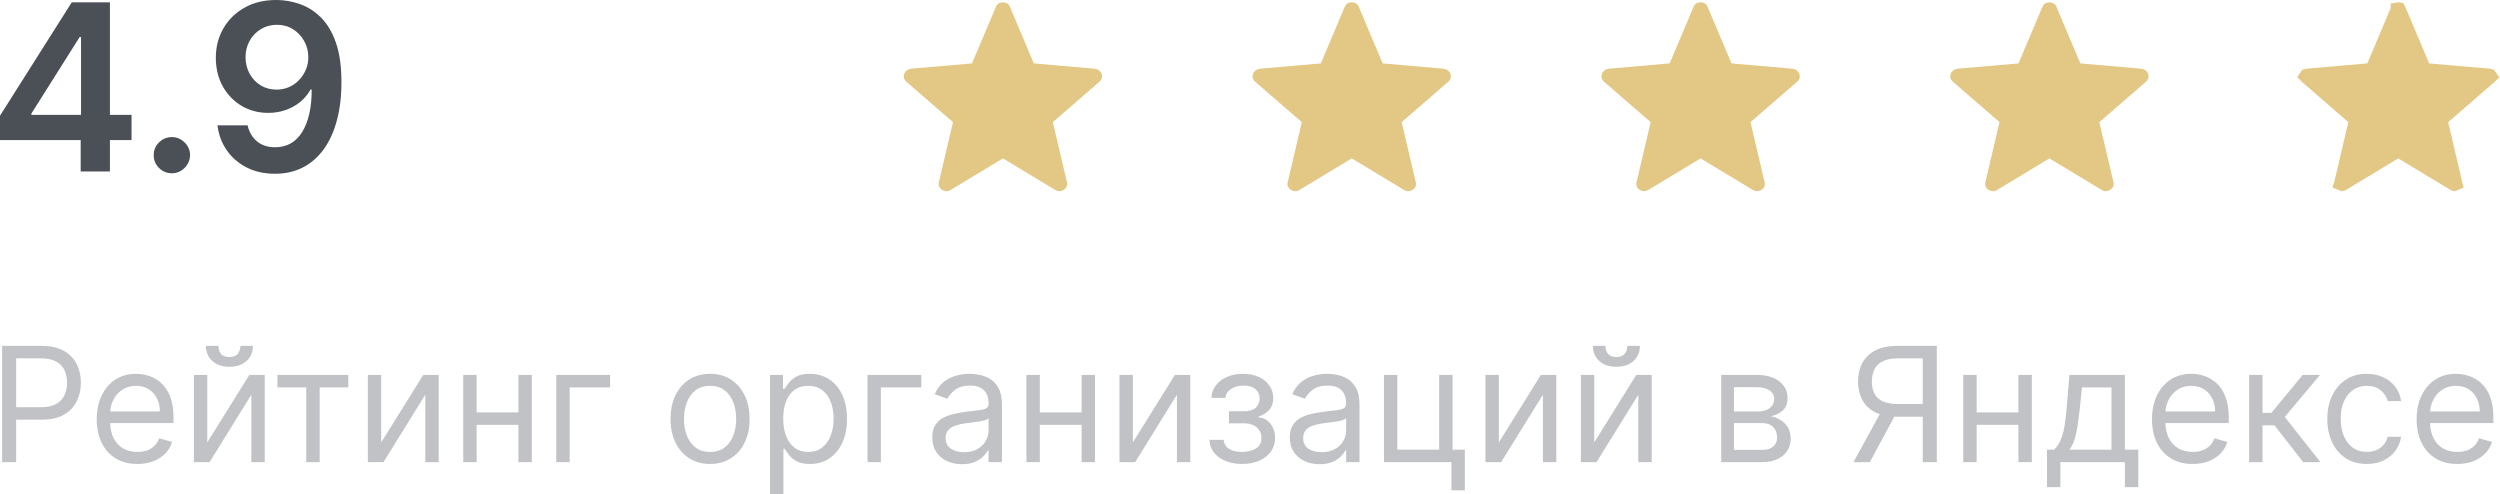 <?xml version="1.0" encoding="UTF-8"?> <svg xmlns="http://www.w3.org/2000/svg" width="172" height="34" viewBox="0 0 172 34" fill="none"><g clip-path="url(#clip0_87_3)"><path d="M0 9.637V7.961L4.938 0.159H6.335V2.546H5.483L2.159 7.813V7.904H9.051V9.637H0ZM5.551 11.796V9.125L5.574 8.375V0.159H7.562V11.796H5.551ZM11.828 11.921C11.483 11.921 11.188 11.8 10.942 11.557C10.695 11.315 10.574 11.019 10.578 10.671C10.574 10.33 10.695 10.038 10.942 9.796C11.188 9.553 11.483 9.432 11.828 9.432C12.161 9.432 12.451 9.553 12.697 9.796C12.947 10.038 13.074 10.33 13.078 10.671C13.074 10.902 13.014 11.112 12.896 11.301C12.783 11.491 12.631 11.642 12.442 11.756C12.256 11.866 12.052 11.921 11.828 11.921ZM19.047 0C19.604 0.004 20.145 0.103 20.672 0.296C21.202 0.485 21.679 0.796 22.104 1.228C22.528 1.656 22.865 2.229 23.115 2.949C23.365 3.669 23.49 4.559 23.49 5.62C23.494 6.62 23.388 7.514 23.172 8.301C22.96 9.086 22.655 9.748 22.257 10.29C21.859 10.832 21.38 11.245 20.82 11.529C20.259 11.813 19.628 11.955 18.927 11.955C18.193 11.955 17.541 11.811 16.973 11.523C16.409 11.235 15.952 10.841 15.604 10.341C15.255 9.841 15.041 9.269 14.962 8.625H17.035C17.142 9.087 17.357 9.455 17.683 9.728C18.013 9.997 18.427 10.131 18.927 10.131C19.734 10.131 20.356 9.781 20.791 9.08C21.227 8.379 21.445 7.406 21.445 6.159H21.365C21.179 6.493 20.939 6.781 20.643 7.023C20.348 7.262 20.013 7.445 19.638 7.574C19.267 7.703 18.873 7.767 18.456 7.767C17.774 7.767 17.16 7.604 16.615 7.279C16.073 6.953 15.643 6.506 15.325 5.938C15.011 5.37 14.852 4.72 14.848 3.989C14.848 3.231 15.022 2.551 15.371 1.949C15.723 1.343 16.213 0.866 16.842 0.517C17.471 0.165 18.206 -0.007 19.047 0ZM19.052 1.705C18.643 1.705 18.274 1.805 17.945 2.006C17.619 2.203 17.361 2.472 17.172 2.813C16.986 3.15 16.893 3.527 16.893 3.943C16.897 4.356 16.99 4.731 17.172 5.068C17.357 5.406 17.609 5.673 17.927 5.87C18.25 6.067 18.617 6.165 19.03 6.165C19.337 6.165 19.623 6.106 19.888 5.989C20.153 5.872 20.384 5.709 20.581 5.5C20.782 5.288 20.937 5.048 21.047 4.779C21.16 4.51 21.215 4.226 21.212 3.926C21.212 3.529 21.117 3.161 20.927 2.824C20.742 2.487 20.486 2.216 20.16 2.012C19.838 1.807 19.469 1.705 19.052 1.705Z" fill="#4B4F56"></path><path d="M0.145 31.796V23.796H2.848C3.475 23.796 3.988 23.909 4.387 24.136C4.788 24.36 5.085 24.663 5.277 25.046C5.47 25.429 5.566 25.856 5.566 26.327C5.566 26.798 5.47 27.227 5.277 27.612C5.087 27.998 4.793 28.305 4.395 28.534C3.996 28.761 3.486 28.874 2.863 28.874H0.926V28.015H2.832C3.262 28.015 3.607 27.94 3.867 27.792C4.128 27.643 4.316 27.443 4.434 27.19C4.553 26.935 4.613 26.647 4.613 26.327C4.613 26.007 4.553 25.72 4.434 25.468C4.316 25.215 4.126 25.017 3.863 24.874C3.6 24.728 3.251 24.655 2.816 24.655H1.113V31.796H0.145ZM9.453 31.921C8.875 31.921 8.376 31.793 7.957 31.538C7.54 31.28 7.219 30.921 6.992 30.46C6.768 29.996 6.656 29.457 6.656 28.843C6.656 28.228 6.768 27.686 6.992 27.218C7.219 26.746 7.534 26.379 7.937 26.116C8.344 25.851 8.818 25.718 9.359 25.718C9.672 25.718 9.98 25.77 10.285 25.874C10.59 25.978 10.867 26.147 11.117 26.382C11.367 26.613 11.566 26.921 11.715 27.304C11.863 27.686 11.937 28.158 11.937 28.718V29.108H7.312V28.311H11C11 27.973 10.932 27.671 10.797 27.405C10.664 27.14 10.474 26.93 10.226 26.776C9.982 26.623 9.693 26.546 9.359 26.546C8.992 26.546 8.674 26.637 8.406 26.819C8.141 26.999 7.936 27.233 7.793 27.522C7.65 27.811 7.578 28.121 7.578 28.452V28.983C7.578 29.436 7.656 29.82 7.812 30.136C7.971 30.448 8.191 30.686 8.473 30.851C8.754 31.012 9.081 31.093 9.453 31.093C9.695 31.093 9.914 31.059 10.109 30.991C10.307 30.921 10.478 30.817 10.621 30.679C10.764 30.538 10.875 30.363 10.953 30.155L11.844 30.405C11.75 30.707 11.592 30.973 11.371 31.202C11.15 31.429 10.876 31.606 10.551 31.733C10.225 31.858 9.859 31.921 9.453 31.921ZM14.262 30.436L17.152 25.796H18.215V31.796H17.293V27.155L14.418 31.796H13.34V25.796H14.262V30.436ZM16.543 23.796H17.402C17.402 24.218 17.256 24.563 16.965 24.831C16.673 25.099 16.277 25.233 15.777 25.233C15.285 25.233 14.893 25.099 14.601 24.831C14.312 24.563 14.168 24.218 14.168 23.796H15.027C15.027 23.999 15.083 24.177 15.195 24.331C15.31 24.485 15.504 24.561 15.777 24.561C16.051 24.561 16.246 24.485 16.363 24.331C16.483 24.177 16.543 23.999 16.543 23.796ZM19.087 26.655V25.796H23.962V26.655H21.993V31.796H21.071V26.655H19.087ZM26.228 30.436L29.119 25.796H30.182V31.796H29.26V27.155L26.385 31.796H25.307V25.796H26.228V30.436ZM35.886 28.374V29.233H32.573V28.374H35.886ZM32.792 25.796V31.796H31.87V25.796H32.792ZM36.589 25.796V31.796H35.667V25.796H36.589ZM41.975 25.796V26.655H39.194V31.796H38.272V25.796H41.975ZM48.852 31.921C48.311 31.921 47.836 31.792 47.427 31.534C47.02 31.276 46.703 30.916 46.474 30.452C46.247 29.988 46.134 29.447 46.134 28.827C46.134 28.202 46.247 27.657 46.474 27.19C46.703 26.724 47.02 26.362 47.427 26.104C47.836 25.847 48.311 25.718 48.852 25.718C49.394 25.718 49.868 25.847 50.274 26.104C50.683 26.362 51.001 26.724 51.227 27.19C51.457 27.657 51.571 28.202 51.571 28.827C51.571 29.447 51.457 29.988 51.227 30.452C51.001 30.916 50.683 31.276 50.274 31.534C49.868 31.792 49.394 31.921 48.852 31.921ZM48.852 31.093C49.264 31.093 49.602 30.987 49.868 30.776C50.134 30.565 50.33 30.288 50.458 29.944C50.586 29.601 50.649 29.228 50.649 28.827C50.649 28.426 50.586 28.052 50.458 27.706C50.33 27.36 50.134 27.08 49.868 26.866C49.602 26.653 49.264 26.546 48.852 26.546C48.441 26.546 48.102 26.653 47.837 26.866C47.571 27.08 47.375 27.36 47.247 27.706C47.119 28.052 47.056 28.426 47.056 28.827C47.056 29.228 47.119 29.601 47.247 29.944C47.375 30.288 47.571 30.565 47.837 30.776C48.102 30.987 48.441 31.093 48.852 31.093ZM52.978 34.046V25.796H53.869V26.749H53.978C54.046 26.645 54.14 26.512 54.26 26.351C54.382 26.186 54.557 26.041 54.783 25.913C55.012 25.783 55.322 25.718 55.713 25.718C56.218 25.718 56.663 25.844 57.049 26.097C57.434 26.349 57.735 26.707 57.951 27.171C58.167 27.634 58.275 28.181 58.275 28.811C58.275 29.447 58.167 29.998 57.951 30.464C57.735 30.927 57.435 31.287 57.053 31.542C56.67 31.794 56.228 31.921 55.728 31.921C55.343 31.921 55.034 31.857 54.803 31.729C54.571 31.599 54.392 31.452 54.267 31.288C54.142 31.121 54.046 30.983 53.978 30.874H53.9V34.046H52.978ZM53.885 28.796C53.885 29.249 53.951 29.649 54.084 29.995C54.217 30.339 54.411 30.608 54.666 30.804C54.921 30.996 55.234 31.093 55.603 31.093C55.989 31.093 56.31 30.991 56.568 30.788C56.829 30.582 57.024 30.306 57.154 29.96C57.287 29.611 57.353 29.223 57.353 28.796C57.353 28.374 57.288 27.994 57.158 27.655C57.031 27.314 56.837 27.044 56.576 26.847C56.318 26.646 55.994 26.546 55.603 26.546C55.228 26.546 54.913 26.641 54.658 26.831C54.403 27.018 54.21 27.282 54.08 27.62C53.95 27.956 53.885 28.348 53.885 28.796ZM63.385 25.796V26.655H60.603V31.796H59.682V25.796H63.385ZM66.184 31.936C65.804 31.936 65.459 31.865 65.149 31.722C64.839 31.576 64.593 31.366 64.411 31.093C64.229 30.817 64.138 30.483 64.138 30.093C64.138 29.749 64.205 29.47 64.341 29.257C64.476 29.041 64.657 28.871 64.884 28.749C65.11 28.627 65.36 28.535 65.634 28.476C65.91 28.413 66.187 28.363 66.466 28.327C66.83 28.28 67.126 28.245 67.353 28.222C67.582 28.195 67.748 28.153 67.853 28.093C67.959 28.033 68.013 27.929 68.013 27.78V27.749C68.013 27.363 67.907 27.064 67.696 26.851C67.488 26.637 67.171 26.53 66.747 26.53C66.307 26.53 65.962 26.627 65.712 26.819C65.462 27.012 65.286 27.218 65.184 27.436L64.309 27.124C64.466 26.759 64.674 26.476 64.934 26.272C65.198 26.067 65.484 25.923 65.794 25.843C66.106 25.759 66.414 25.718 66.716 25.718C66.908 25.718 67.13 25.741 67.38 25.788C67.632 25.832 67.876 25.925 68.11 26.065C68.347 26.206 68.544 26.418 68.7 26.702C68.856 26.986 68.934 27.366 68.934 27.843V31.796H68.013V30.983H67.966C67.903 31.113 67.799 31.253 67.653 31.401C67.507 31.55 67.313 31.676 67.071 31.78C66.829 31.884 66.533 31.936 66.184 31.936ZM66.325 31.108C66.69 31.108 66.997 31.037 67.247 30.893C67.5 30.75 67.69 30.565 67.817 30.339C67.948 30.112 68.013 29.874 68.013 29.624V28.78C67.974 28.827 67.888 28.87 67.755 28.909C67.625 28.945 67.474 28.978 67.302 29.007C67.132 29.033 66.967 29.056 66.806 29.077C66.647 29.095 66.518 29.111 66.419 29.124C66.179 29.155 65.955 29.206 65.747 29.276C65.541 29.344 65.375 29.447 65.247 29.585C65.122 29.72 65.059 29.905 65.059 30.14C65.059 30.46 65.178 30.702 65.415 30.866C65.654 31.028 65.958 31.108 66.325 31.108ZM74.633 28.374V29.233H71.32V28.374H74.633ZM71.539 25.796V31.796H70.617V25.796H71.539ZM75.336 25.796V31.796H74.414V25.796H75.336ZM77.941 30.436L80.832 25.796H81.894V31.796H80.973V27.155L78.098 31.796H77.019V25.796H77.941V30.436ZM83.208 30.265H84.193C84.213 30.535 84.336 30.741 84.56 30.882C84.786 31.022 85.081 31.093 85.443 31.093C85.812 31.093 86.129 31.017 86.392 30.866C86.655 30.712 86.786 30.465 86.786 30.124C86.786 29.923 86.737 29.749 86.638 29.601C86.539 29.449 86.4 29.332 86.22 29.249C86.04 29.166 85.828 29.124 85.583 29.124H84.552V28.296H85.583C85.95 28.296 86.221 28.212 86.396 28.046C86.573 27.879 86.661 27.671 86.661 27.421C86.661 27.153 86.566 26.938 86.376 26.776C86.186 26.612 85.917 26.53 85.568 26.53C85.216 26.53 84.923 26.61 84.689 26.768C84.454 26.925 84.331 27.127 84.318 27.374H83.349C83.359 27.051 83.458 26.766 83.646 26.518C83.833 26.268 84.088 26.073 84.411 25.933C84.734 25.789 85.104 25.718 85.521 25.718C85.943 25.718 86.308 25.792 86.618 25.94C86.931 26.086 87.172 26.285 87.341 26.538C87.513 26.788 87.599 27.072 87.599 27.39C87.599 27.728 87.504 28.002 87.314 28.21C87.124 28.418 86.885 28.567 86.599 28.655V28.718C86.825 28.733 87.022 28.806 87.189 28.936C87.358 29.064 87.489 29.232 87.583 29.44C87.677 29.646 87.724 29.874 87.724 30.124C87.724 30.488 87.626 30.806 87.431 31.077C87.236 31.345 86.967 31.554 86.626 31.702C86.285 31.848 85.896 31.921 85.458 31.921C85.034 31.921 84.654 31.852 84.318 31.714C83.982 31.573 83.715 31.379 83.517 31.132C83.322 30.882 83.219 30.593 83.208 30.265ZM90.784 31.936C90.404 31.936 90.059 31.865 89.749 31.722C89.439 31.576 89.193 31.366 89.011 31.093C88.829 30.817 88.738 30.483 88.738 30.093C88.738 29.749 88.805 29.47 88.941 29.257C89.076 29.041 89.257 28.871 89.484 28.749C89.71 28.627 89.96 28.535 90.234 28.476C90.51 28.413 90.787 28.363 91.066 28.327C91.43 28.28 91.726 28.245 91.952 28.222C92.182 28.195 92.348 28.153 92.452 28.093C92.559 28.033 92.613 27.929 92.613 27.78V27.749C92.613 27.363 92.507 27.064 92.296 26.851C92.088 26.637 91.771 26.53 91.347 26.53C90.907 26.53 90.562 26.627 90.312 26.819C90.062 27.012 89.886 27.218 89.784 27.436L88.909 27.124C89.066 26.759 89.274 26.476 89.534 26.272C89.797 26.067 90.084 25.923 90.394 25.843C90.706 25.759 91.014 25.718 91.316 25.718C91.508 25.718 91.73 25.741 91.98 25.788C92.232 25.832 92.476 25.925 92.71 26.065C92.947 26.206 93.144 26.418 93.3 26.702C93.456 26.986 93.534 27.366 93.534 27.843V31.796H92.613V30.983H92.566C92.503 31.113 92.399 31.253 92.253 31.401C92.107 31.55 91.913 31.676 91.671 31.78C91.429 31.884 91.133 31.936 90.784 31.936ZM90.925 31.108C91.29 31.108 91.597 31.037 91.847 30.893C92.1 30.75 92.29 30.565 92.417 30.339C92.547 30.112 92.613 29.874 92.613 29.624V28.78C92.573 28.827 92.488 28.87 92.355 28.909C92.225 28.945 92.073 28.978 91.902 29.007C91.732 29.033 91.567 29.056 91.405 29.077C91.247 29.095 91.118 29.111 91.019 29.124C90.779 29.155 90.555 29.206 90.347 29.276C90.141 29.344 89.975 29.447 89.847 29.585C89.722 29.72 89.659 29.905 89.659 30.14C89.659 30.46 89.778 30.702 90.015 30.866C90.254 31.028 90.558 31.108 90.925 31.108ZM99.936 25.796V30.936H100.78V33.733H99.858V31.796H95.217V25.796H96.139V30.936H99.014V25.796H99.936ZM103.121 30.436L106.012 25.796H107.074V31.796H106.153V27.155L103.278 31.796H102.199V25.796H103.121V30.436ZM109.685 30.436L112.575 25.796H113.638V31.796H112.716V27.155L109.841 31.796H108.763V25.796H109.685V30.436ZM111.966 23.796H112.825C112.825 24.218 112.68 24.563 112.388 24.831C112.096 25.099 111.7 25.233 111.2 25.233C110.708 25.233 110.316 25.099 110.025 24.831C109.736 24.563 109.591 24.218 109.591 23.796H110.45C110.45 23.999 110.506 24.177 110.618 24.331C110.733 24.485 110.927 24.561 111.2 24.561C111.474 24.561 111.669 24.485 111.786 24.331C111.906 24.177 111.966 23.999 111.966 23.796ZM118.42 31.796V25.796H120.873C121.519 25.796 122.032 25.942 122.412 26.233C122.793 26.525 122.983 26.91 122.983 27.39C122.983 27.754 122.875 28.037 122.658 28.237C122.442 28.435 122.165 28.569 121.826 28.64C122.048 28.671 122.263 28.749 122.471 28.874C122.682 28.999 122.856 29.171 122.994 29.39C123.132 29.606 123.201 29.871 123.201 30.186C123.201 30.494 123.123 30.768 122.967 31.011C122.811 31.253 122.587 31.444 122.295 31.585C122.003 31.726 121.655 31.796 121.248 31.796H118.42ZM119.295 30.952H121.248C121.566 30.952 121.815 30.877 121.994 30.726C122.174 30.574 122.264 30.369 122.264 30.108C122.264 29.798 122.174 29.555 121.994 29.378C121.815 29.198 121.566 29.108 121.248 29.108H119.295V30.952ZM119.295 28.311H120.873C121.121 28.311 121.333 28.278 121.51 28.21C121.687 28.14 121.822 28.041 121.916 27.913C122.013 27.783 122.061 27.629 122.061 27.452C122.061 27.199 121.955 27.002 121.744 26.858C121.533 26.712 121.243 26.64 120.873 26.64H119.295V28.311ZM133.253 31.796H132.284V24.655H130.581C130.149 24.655 129.801 24.722 129.538 24.854C129.275 24.985 129.084 25.169 128.964 25.409C128.844 25.649 128.784 25.929 128.784 26.249C128.784 26.569 128.843 26.845 128.96 27.077C129.08 27.306 129.27 27.483 129.53 27.608C129.794 27.733 130.139 27.796 130.566 27.796H132.722V28.671H130.534C129.915 28.671 129.405 28.568 129.007 28.362C128.609 28.154 128.313 27.867 128.12 27.503C127.928 27.138 127.831 26.72 127.831 26.249C127.831 25.778 127.928 25.357 128.12 24.987C128.313 24.617 128.61 24.327 129.011 24.116C129.412 23.903 129.925 23.796 130.55 23.796H133.253V31.796ZM129.488 28.202H130.581L128.644 31.796H127.519L129.488 28.202ZM139.086 28.374V29.233H135.774V28.374H139.086ZM135.992 25.796V31.796H135.071V25.796H135.992ZM139.789 25.796V31.796H138.867V25.796H139.789ZM140.832 33.515V30.936H141.332C141.455 30.809 141.56 30.671 141.649 30.522C141.737 30.374 141.814 30.198 141.879 29.995C141.947 29.789 142.004 29.539 142.051 29.245C142.098 28.948 142.14 28.59 142.176 28.171L142.379 25.796H146.192V30.936H147.113V33.515H146.192V31.796H141.754V33.515H140.832ZM142.379 30.936H145.27V26.655H143.239L143.082 28.171C143.017 28.798 142.936 29.347 142.84 29.815C142.744 30.284 142.59 30.658 142.379 30.936ZM150.853 31.921C150.275 31.921 149.776 31.793 149.357 31.538C148.94 31.28 148.618 30.921 148.392 30.46C148.168 29.996 148.056 29.457 148.056 28.843C148.056 28.228 148.168 27.686 148.392 27.218C148.618 26.746 148.933 26.379 149.337 26.116C149.743 25.851 150.217 25.718 150.759 25.718C151.072 25.718 151.38 25.77 151.685 25.874C151.989 25.978 152.267 26.147 152.517 26.382C152.767 26.613 152.966 26.921 153.114 27.304C153.263 27.686 153.337 28.158 153.337 28.718V29.108H148.712V28.311H152.4C152.4 27.973 152.332 27.671 152.197 27.405C152.064 27.14 151.874 26.93 151.626 26.776C151.381 26.623 151.092 26.546 150.759 26.546C150.392 26.546 150.074 26.637 149.806 26.819C149.54 26.999 149.336 27.233 149.193 27.522C149.049 27.811 148.978 28.121 148.978 28.452V28.983C148.978 29.436 149.056 29.82 149.212 30.136C149.371 30.448 149.591 30.686 149.872 30.851C150.154 31.012 150.48 31.093 150.853 31.093C151.095 31.093 151.314 31.059 151.509 30.991C151.707 30.921 151.877 30.817 152.021 30.679C152.164 30.538 152.275 30.363 152.353 30.155L153.243 30.405C153.15 30.707 152.992 30.973 152.771 31.202C152.549 31.429 152.276 31.606 151.95 31.733C151.625 31.858 151.259 31.921 150.853 31.921ZM154.739 31.796V25.796H155.661V28.405H156.271L158.427 25.796H159.614L157.193 28.686L159.646 31.796H158.458L156.489 29.265H155.661V31.796H154.739ZM162.838 31.921C162.276 31.921 161.791 31.788 161.385 31.522C160.979 31.257 160.666 30.891 160.447 30.425C160.229 29.959 160.119 29.426 160.119 28.827C160.119 28.218 160.231 27.68 160.455 27.214C160.682 26.745 160.997 26.379 161.401 26.116C161.807 25.851 162.281 25.718 162.822 25.718C163.244 25.718 163.625 25.796 163.963 25.952C164.302 26.108 164.579 26.327 164.795 26.608C165.011 26.89 165.145 27.218 165.197 27.593H164.276C164.205 27.319 164.049 27.077 163.807 26.866C163.567 26.653 163.244 26.546 162.838 26.546C162.479 26.546 162.164 26.64 161.893 26.827C161.625 27.012 161.415 27.274 161.264 27.612C161.115 27.948 161.041 28.343 161.041 28.796C161.041 29.259 161.114 29.663 161.26 30.007C161.408 30.351 161.617 30.617 161.885 30.808C162.156 30.998 162.474 31.093 162.838 31.093C163.078 31.093 163.295 31.051 163.49 30.968C163.686 30.884 163.851 30.765 163.987 30.608C164.122 30.452 164.218 30.265 164.276 30.046H165.197C165.145 30.4 165.016 30.719 164.811 31.003C164.608 31.284 164.338 31.508 164.002 31.675C163.669 31.839 163.281 31.921 162.838 31.921ZM169.061 31.921C168.483 31.921 167.984 31.793 167.565 31.538C167.148 31.28 166.826 30.921 166.6 30.46C166.376 29.996 166.264 29.457 166.264 28.843C166.264 28.228 166.376 27.686 166.6 27.218C166.826 26.746 167.141 26.379 167.545 26.116C167.951 25.851 168.425 25.718 168.967 25.718C169.28 25.718 169.588 25.77 169.893 25.874C170.197 25.978 170.475 26.147 170.725 26.382C170.975 26.613 171.174 26.921 171.322 27.304C171.471 27.686 171.545 28.158 171.545 28.718V29.108H166.92V28.311H170.608C170.608 27.973 170.54 27.671 170.405 27.405C170.272 27.14 170.082 26.93 169.834 26.776C169.589 26.623 169.3 26.546 168.967 26.546C168.6 26.546 168.282 26.637 168.014 26.819C167.748 26.999 167.544 27.233 167.401 27.522C167.257 27.811 167.186 28.121 167.186 28.452V28.983C167.186 29.436 167.264 29.82 167.42 30.136C167.579 30.448 167.799 30.686 168.08 30.851C168.362 31.012 168.688 31.093 169.061 31.093C169.303 31.093 169.522 31.059 169.717 30.991C169.915 30.921 170.086 30.817 170.229 30.679C170.372 30.538 170.483 30.363 170.561 30.155L171.451 30.405C171.358 30.707 171.2 30.973 170.979 31.202C170.757 31.429 170.484 31.606 170.158 31.733C169.833 31.858 169.467 31.921 169.061 31.921Z" fill="#4B4F56" fill-opacity="0.34"></path><path d="M69 10.897L65.37 13.089C65.264 13.142 65.165 13.163 65.073 13.153C64.983 13.142 64.894 13.111 64.808 13.059C64.722 13.006 64.656 12.93 64.612 12.833C64.568 12.736 64.564 12.629 64.6 12.514L65.566 8.404L62.371 5.634C62.281 5.561 62.222 5.473 62.193 5.371C62.165 5.269 62.171 5.171 62.212 5.078C62.254 4.985 62.309 4.908 62.377 4.848C62.447 4.79 62.54 4.751 62.657 4.73L66.873 4.362L68.517 0.47C68.563 0.36 68.628 0.281 68.713 0.232C68.799 0.183 68.894 0.159 69 0.159C69.106 0.159 69.202 0.183 69.288 0.232C69.374 0.281 69.439 0.36 69.483 0.47L71.127 4.362L75.342 4.73C75.46 4.75 75.554 4.79 75.623 4.849C75.692 4.908 75.748 4.984 75.789 5.078C75.83 5.171 75.836 5.269 75.807 5.371C75.778 5.473 75.719 5.561 75.629 5.634L72.434 8.404L73.4 12.514C73.438 12.628 73.434 12.734 73.389 12.832C73.345 12.93 73.279 13.005 73.192 13.058C73.107 13.111 73.019 13.143 72.927 13.153C72.837 13.163 72.738 13.142 72.631 13.089L69 10.897Z" fill="#E3C784"></path><path d="M93 10.897L89.37 13.089C89.263 13.142 89.164 13.163 89.073 13.153C88.982 13.142 88.894 13.111 88.808 13.059C88.721 13.006 88.656 12.93 88.612 12.833C88.568 12.736 88.564 12.629 88.6 12.514L89.566 8.404L86.371 5.634C86.281 5.561 86.222 5.473 86.193 5.371C86.164 5.269 86.171 5.171 86.212 5.078C86.253 4.985 86.308 4.908 86.377 4.848C86.446 4.79 86.54 4.751 86.657 4.73L90.873 4.362L92.517 0.47C92.562 0.36 92.628 0.281 92.713 0.232C92.798 0.183 92.894 0.159 93 0.159C93.106 0.159 93.202 0.183 93.288 0.232C93.374 0.281 93.439 0.36 93.483 0.47L95.127 4.362L99.342 4.73C99.46 4.75 99.554 4.79 99.623 4.849C99.692 4.908 99.748 4.984 99.789 5.078C99.83 5.171 99.836 5.269 99.807 5.371C99.778 5.473 99.719 5.561 99.629 5.634L96.434 8.404L97.4 12.514C97.437 12.628 97.434 12.734 97.389 12.832C97.344 12.93 97.279 13.005 97.192 13.058C97.107 13.111 97.018 13.143 96.927 13.153C96.836 13.163 96.738 13.142 96.631 13.089L93 10.897Z" fill="#E3C784"></path><path d="M117 10.897L113.37 13.089C113.263 13.142 113.164 13.163 113.073 13.153C112.982 13.142 112.894 13.111 112.808 13.059C112.721 13.006 112.656 12.93 112.612 12.833C112.568 12.736 112.564 12.629 112.6 12.514L113.566 8.404L110.371 5.634C110.281 5.561 110.222 5.473 110.193 5.371C110.164 5.269 110.171 5.171 110.212 5.078C110.253 4.985 110.308 4.908 110.377 4.848C110.446 4.79 110.54 4.751 110.657 4.73L114.873 4.362L116.517 0.47C116.562 0.36 116.628 0.281 116.713 0.232C116.798 0.183 116.894 0.159 117 0.159C117.106 0.159 117.202 0.183 117.288 0.232C117.374 0.281 117.439 0.36 117.483 0.47L119.127 4.362L123.342 4.73C123.46 4.75 123.554 4.79 123.623 4.849C123.692 4.908 123.748 4.984 123.789 5.078C123.83 5.171 123.836 5.269 123.807 5.371C123.778 5.473 123.719 5.561 123.629 5.634L120.434 8.404L121.4 12.514C121.437 12.628 121.434 12.734 121.389 12.832C121.344 12.93 121.279 13.005 121.192 13.058C121.107 13.111 121.018 13.143 120.927 13.153C120.836 13.163 120.738 13.142 120.631 13.089L117 10.897Z" fill="#E3C784"></path><path d="M141 10.897L137.37 13.089C137.263 13.142 137.164 13.163 137.073 13.153C136.982 13.142 136.894 13.111 136.808 13.059C136.721 13.006 136.656 12.93 136.612 12.833C136.568 12.736 136.564 12.629 136.6 12.514L137.566 8.404L134.371 5.634C134.281 5.561 134.222 5.473 134.193 5.371C134.164 5.269 134.171 5.171 134.212 5.078C134.253 4.985 134.308 4.908 134.377 4.848C134.446 4.79 134.54 4.751 134.657 4.73L138.873 4.362L140.517 0.47C140.562 0.36 140.628 0.281 140.713 0.232C140.798 0.183 140.894 0.159 141 0.159C141.106 0.159 141.202 0.183 141.288 0.232C141.374 0.281 141.439 0.36 141.483 0.47L143.127 4.362L147.342 4.73C147.46 4.75 147.554 4.79 147.623 4.849C147.692 4.908 147.748 4.984 147.789 5.078C147.83 5.171 147.836 5.269 147.807 5.371C147.778 5.473 147.719 5.561 147.629 5.634L144.434 8.404L145.4 12.514C145.437 12.628 145.434 12.734 145.389 12.832C145.344 12.93 145.279 13.005 145.192 13.058C145.107 13.111 145.018 13.143 144.927 13.153C144.836 13.163 144.738 13.142 144.631 13.089L141 10.897Z" fill="#E3C784"></path><path d="M171.266 5.225C171.284 5.229 171.295 5.232 171.301 5.234C171.304 5.237 171.306 5.241 171.31 5.247L171.3 5.257L168.105 8.026L167.878 8.224L167.946 8.518L168.913 12.629L168.915 12.638C168.899 12.646 168.888 12.65 168.879 12.652C168.875 12.651 168.869 12.648 168.861 12.644L165.596 10.674L167.477 4.894L171.266 5.225ZM164.999 0.659C165.007 0.659 165.014 0.662 165.02 0.663L165.021 0.665L166.592 4.385L164.582 10.564L161.138 12.643C161.13 12.647 161.124 12.65 161.119 12.651C161.109 12.649 161.098 12.645 161.083 12.638L161.086 12.629L162.051 8.518L162.121 8.224L161.892 8.026L158.698 5.257L158.689 5.248C158.693 5.242 158.695 5.238 158.698 5.234C158.704 5.232 158.715 5.229 158.731 5.225L162.916 4.86L163.215 4.834L163.333 4.556L164.976 0.665V0.663C164.982 0.662 164.989 0.659 164.999 0.659Z" fill="#E3C784" stroke="#E3C784"></path></g><defs><clipPath id="clip0_87_3"><rect width="172" height="34" fill="white"></rect></clipPath></defs></svg> 